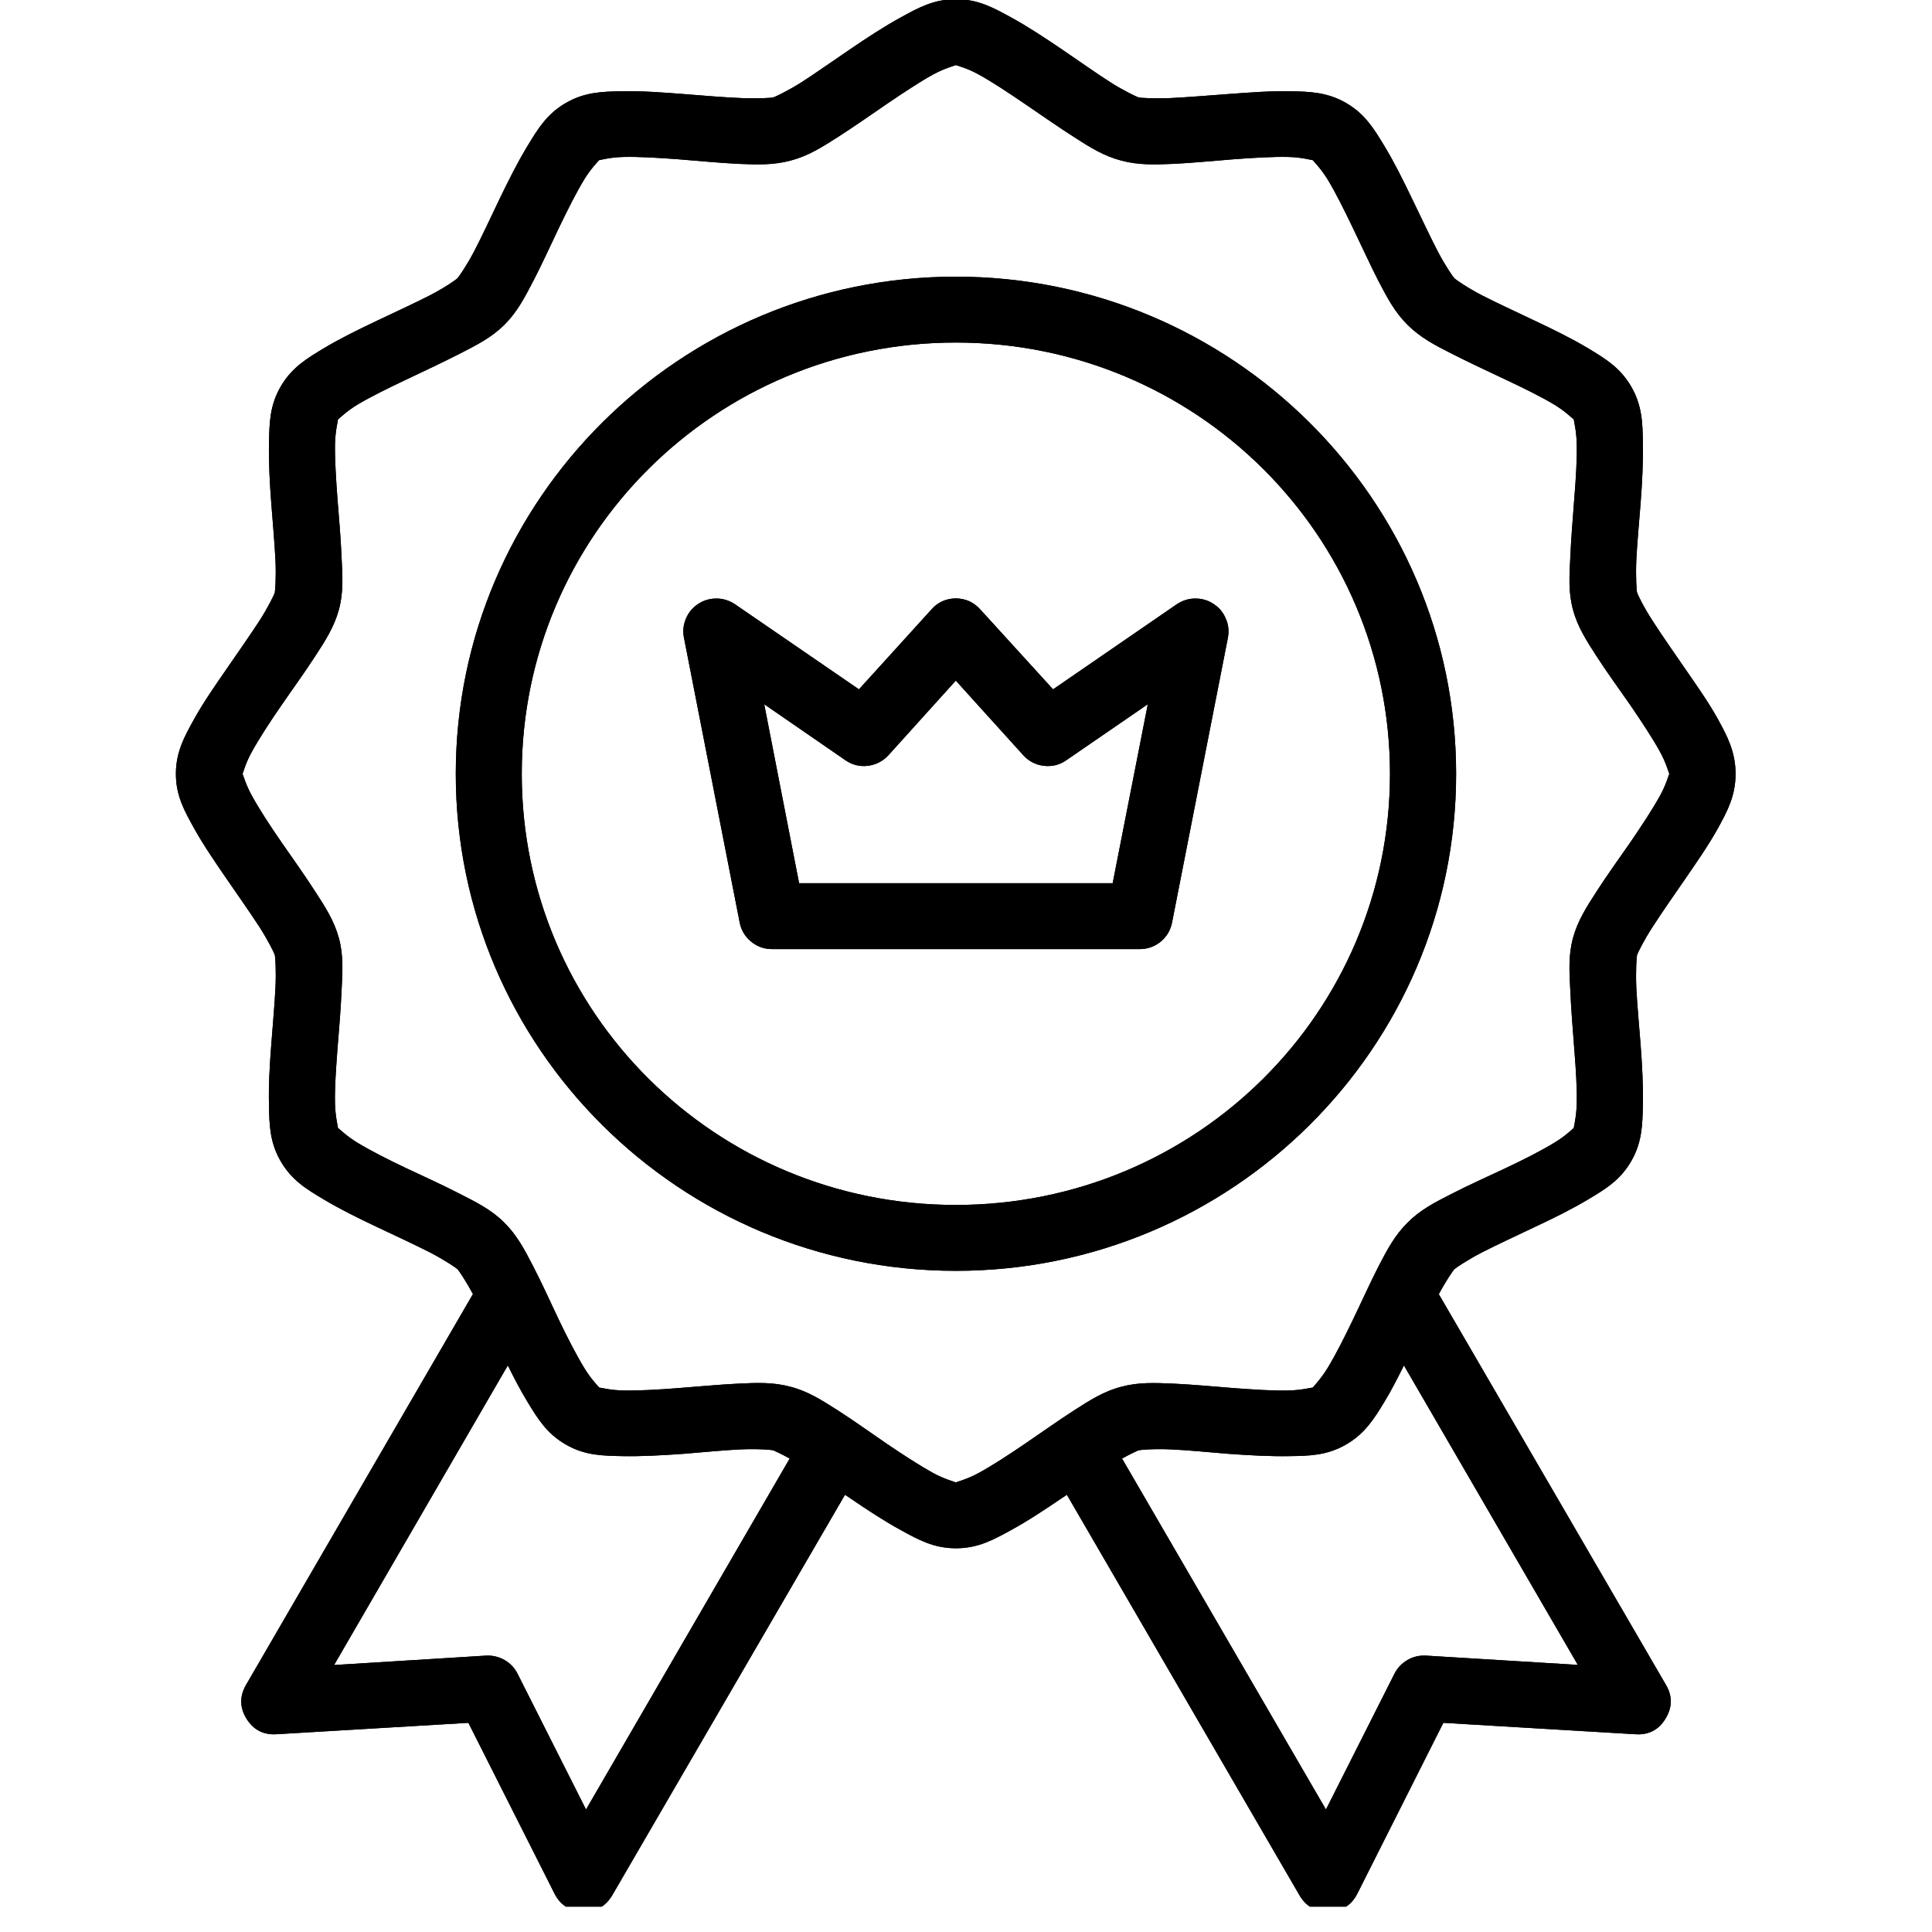 <svg xmlns="http://www.w3.org/2000/svg" xmlns:xlink="http://www.w3.org/1999/xlink" width="75" zoomAndPan="magnify" viewBox="0 0 56.25 56.25" height="75" preserveAspectRatio="xMidYMid meet" version="1.0"><defs><clipPath id="d5db65f4db"><path d="M 5 0 L 51 0 L 51 55.512 L 5 55.512 Z M 5 0 " clip-rule="nonzero"/></clipPath></defs><g clip-path="url(#d5db65f4db)"><path fill="#000000" d="M 27.832 -0.023 C 27.191 -0.023 26.742 0.223 26.246 0.496 C 25.75 0.766 25.238 1.102 24.742 1.441 C 24.246 1.777 23.754 2.125 23.348 2.387 C 22.938 2.648 22.566 2.82 22.516 2.836 C 22.469 2.852 22.059 2.875 21.57 2.855 C 21.086 2.836 20.5 2.785 19.898 2.738 C 19.297 2.691 18.68 2.645 18.113 2.656 C 17.543 2.668 17.031 2.676 16.477 2.996 C 15.922 3.316 15.656 3.758 15.363 4.242 C 15.07 4.723 14.801 5.262 14.539 5.805 C 14.281 6.344 14.031 6.883 13.809 7.309 C 13.586 7.738 13.352 8.07 13.316 8.105 C 13.281 8.141 12.938 8.383 12.504 8.605 C 12.074 8.824 11.535 9.074 10.988 9.332 C 10.445 9.59 9.902 9.855 9.414 10.148 C 8.93 10.441 8.492 10.703 8.172 11.254 C 7.852 11.809 7.844 12.316 7.832 12.879 C 7.82 13.441 7.852 14.055 7.898 14.652 C 7.945 15.25 7.996 15.832 8.02 16.316 C 8.043 16.797 8.012 17.203 8 17.254 C 7.988 17.305 7.812 17.672 7.551 18.078 C 7.285 18.484 6.949 18.969 6.605 19.465 C 6.266 19.957 5.918 20.453 5.645 20.949 C 5.371 21.441 5.121 21.895 5.121 22.531 C 5.121 23.168 5.371 23.613 5.645 24.105 C 5.918 24.598 6.266 25.105 6.605 25.598 C 6.949 26.094 7.285 26.578 7.551 26.984 C 7.812 27.391 7.988 27.754 8 27.801 C 8.016 27.852 8.043 28.266 8.02 28.75 C 7.996 29.23 7.945 29.812 7.898 30.414 C 7.852 31.012 7.816 31.613 7.832 32.176 C 7.84 32.738 7.852 33.258 8.172 33.809 C 8.492 34.363 8.93 34.625 9.414 34.914 C 9.902 35.207 10.445 35.473 10.988 35.73 C 11.535 35.988 12.074 36.238 12.504 36.457 C 12.938 36.68 13.281 36.914 13.316 36.949 C 13.352 36.98 13.559 37.285 13.77 37.676 L 7.164 49.055 C 6.973 49.387 6.977 49.715 7.176 50.039 C 7.379 50.363 7.668 50.516 8.051 50.492 L 13.637 50.16 L 16.141 55.125 C 16.312 55.465 16.586 55.641 16.969 55.652 C 17.348 55.664 17.633 55.508 17.828 55.176 L 24.602 43.52 C 24.648 43.551 24.695 43.582 24.742 43.613 C 25.238 43.953 25.75 44.289 26.246 44.559 C 26.742 44.832 27.191 45.078 27.832 45.078 C 28.473 45.078 28.918 44.832 29.418 44.559 C 29.914 44.289 30.422 43.953 30.922 43.613 C 30.969 43.582 31.016 43.551 31.062 43.52 L 37.832 55.176 C 38.023 55.508 38.312 55.668 38.691 55.656 C 39.074 55.645 39.352 55.469 39.523 55.125 L 42.023 50.16 L 47.609 50.492 C 47.992 50.52 48.289 50.371 48.488 50.043 C 48.691 49.715 48.699 49.387 48.504 49.055 L 41.891 37.68 C 42.102 37.285 42.312 36.98 42.348 36.949 C 42.383 36.914 42.727 36.68 43.16 36.457 C 43.59 36.238 44.129 35.988 44.672 35.73 C 45.219 35.473 45.762 35.207 46.25 34.914 C 46.734 34.625 47.172 34.363 47.492 33.809 C 47.812 33.258 47.82 32.738 47.832 32.176 C 47.844 31.613 47.812 31.012 47.766 30.414 C 47.719 29.812 47.664 29.23 47.641 28.75 C 47.621 28.266 47.648 27.852 47.664 27.801 C 47.68 27.75 47.852 27.391 48.117 26.984 C 48.379 26.578 48.715 26.094 49.059 25.598 C 49.398 25.105 49.75 24.598 50.023 24.105 C 50.293 23.613 50.531 23.168 50.531 22.531 C 50.531 21.895 50.293 21.441 50.023 20.949 C 49.75 20.453 49.398 19.957 49.059 19.465 C 48.715 18.969 48.379 18.484 48.117 18.078 C 47.852 17.672 47.676 17.301 47.664 17.254 C 47.648 17.203 47.621 16.797 47.641 16.316 C 47.664 15.832 47.719 15.25 47.766 14.652 C 47.812 14.055 47.844 13.441 47.832 12.879 C 47.824 12.316 47.812 11.809 47.492 11.254 C 47.172 10.703 46.734 10.441 46.25 10.148 C 45.762 9.855 45.219 9.59 44.672 9.332 C 44.129 9.074 43.59 8.824 43.16 8.605 C 42.727 8.383 42.383 8.141 42.348 8.105 C 42.309 8.07 42.078 7.738 41.855 7.309 C 41.633 6.883 41.383 6.344 41.121 5.805 C 40.859 5.262 40.594 4.723 40.301 4.242 C 40.008 3.758 39.742 3.316 39.188 2.996 C 38.629 2.676 38.117 2.668 37.551 2.656 C 36.984 2.645 36.367 2.695 35.766 2.738 C 35.164 2.781 34.578 2.832 34.09 2.855 C 33.605 2.875 33.195 2.852 33.148 2.836 C 33.098 2.82 32.723 2.648 32.316 2.387 C 31.906 2.125 31.418 1.777 30.922 1.441 C 30.422 1.102 29.914 0.766 29.418 0.496 C 28.918 0.223 28.473 -0.023 27.832 -0.023 Z M 27.828 1.895 C 27.867 1.91 28.164 1.984 28.492 2.168 C 28.879 2.379 29.355 2.695 29.836 3.023 C 30.32 3.352 30.809 3.695 31.273 3.992 C 31.734 4.289 32.137 4.543 32.648 4.676 C 33.16 4.812 33.629 4.793 34.18 4.77 C 34.734 4.742 35.332 4.684 35.918 4.637 C 36.5 4.594 37.07 4.559 37.512 4.57 C 37.891 4.578 38.18 4.66 38.223 4.664 C 38.25 4.703 38.461 4.91 38.656 5.227 C 38.883 5.602 39.133 6.105 39.387 6.633 C 39.641 7.156 39.887 7.699 40.137 8.188 C 40.391 8.672 40.609 9.09 40.984 9.461 C 41.359 9.832 41.773 10.047 42.266 10.297 C 42.758 10.547 43.312 10.805 43.84 11.055 C 44.371 11.305 44.879 11.555 45.254 11.781 C 45.578 11.977 45.785 12.188 45.82 12.211 C 45.824 12.258 45.898 12.547 45.906 12.918 C 45.918 13.355 45.883 13.922 45.836 14.504 C 45.793 15.082 45.742 15.676 45.719 16.227 C 45.691 16.773 45.66 17.242 45.797 17.75 C 45.934 18.258 46.191 18.652 46.488 19.113 C 46.785 19.574 47.141 20.059 47.473 20.539 C 47.801 21.02 48.113 21.492 48.324 21.875 C 48.504 22.199 48.582 22.488 48.602 22.531 C 48.582 22.566 48.508 22.852 48.324 23.18 C 48.113 23.562 47.801 24.035 47.473 24.516 C 47.141 24.992 46.785 25.488 46.488 25.949 C 46.191 26.41 45.934 26.805 45.797 27.312 C 45.66 27.82 45.691 28.289 45.719 28.836 C 45.742 29.387 45.793 29.98 45.836 30.559 C 45.883 31.141 45.918 31.699 45.906 32.137 C 45.898 32.508 45.824 32.793 45.82 32.84 C 45.785 32.867 45.578 33.078 45.254 33.27 C 44.879 33.5 44.371 33.758 43.84 34.008 C 43.312 34.258 42.758 34.504 42.266 34.758 C 41.773 35.008 41.359 35.219 40.984 35.594 C 40.609 35.965 40.391 36.379 40.137 36.867 C 39.887 37.355 39.641 37.906 39.387 38.43 C 39.133 38.957 38.883 39.453 38.656 39.824 C 38.461 40.145 38.25 40.359 38.223 40.398 C 38.18 40.398 37.891 40.477 37.512 40.484 C 37.07 40.496 36.5 40.457 35.918 40.414 C 35.332 40.367 34.734 40.312 34.18 40.285 C 33.629 40.262 33.16 40.238 32.648 40.375 C 32.133 40.508 31.734 40.766 31.273 41.062 C 30.809 41.359 30.32 41.711 29.836 42.039 C 29.355 42.367 28.879 42.676 28.492 42.887 C 28.164 43.066 27.867 43.141 27.828 43.16 C 27.785 43.141 27.5 43.066 27.168 42.887 C 26.785 42.676 26.309 42.367 25.824 42.039 C 25.344 41.711 24.855 41.359 24.391 41.062 C 23.926 40.766 23.527 40.508 23.016 40.375 C 22.504 40.238 22.035 40.258 21.48 40.285 C 20.93 40.312 20.332 40.371 19.746 40.414 C 19.164 40.461 18.59 40.492 18.152 40.484 C 17.777 40.477 17.492 40.402 17.445 40.398 C 17.418 40.363 17.203 40.148 17.008 39.824 C 16.781 39.453 16.527 38.957 16.273 38.43 C 16.023 37.906 15.777 37.355 15.523 36.867 C 15.27 36.379 15.055 35.965 14.68 35.594 C 14.305 35.219 13.875 35.008 13.387 34.758 C 12.895 34.504 12.352 34.258 11.82 34.008 C 11.293 33.758 10.785 33.5 10.406 33.27 C 10.09 33.078 9.879 32.867 9.84 32.84 C 9.84 32.797 9.762 32.508 9.754 32.137 C 9.742 31.699 9.781 31.141 9.824 30.559 C 9.871 29.98 9.922 29.387 9.945 28.836 C 9.973 28.289 10.004 27.82 9.867 27.312 C 9.727 26.805 9.473 26.41 9.172 25.949 C 8.875 25.488 8.523 24.992 8.191 24.516 C 7.859 24.035 7.551 23.562 7.34 23.18 C 7.156 22.852 7.082 22.566 7.062 22.531 C 7.082 22.488 7.156 22.199 7.34 21.875 C 7.551 21.492 7.859 21.02 8.191 20.539 C 8.52 20.059 8.875 19.574 9.172 19.113 C 9.473 18.652 9.727 18.258 9.867 17.75 C 10.004 17.242 9.973 16.773 9.945 16.227 C 9.922 15.676 9.871 15.082 9.824 14.504 C 9.781 13.922 9.746 13.355 9.754 12.918 C 9.762 12.547 9.84 12.258 9.84 12.211 C 9.879 12.184 10.09 11.973 10.406 11.781 C 10.785 11.555 11.293 11.305 11.82 11.055 C 12.352 10.805 12.895 10.547 13.387 10.297 C 13.875 10.047 14.305 9.832 14.68 9.461 C 15.055 9.09 15.27 8.672 15.523 8.188 C 15.777 7.699 16.023 7.156 16.273 6.633 C 16.527 6.105 16.781 5.602 17.008 5.227 C 17.203 4.906 17.414 4.699 17.441 4.664 C 17.488 4.656 17.777 4.578 18.152 4.57 C 18.59 4.559 19.164 4.594 19.746 4.637 C 20.332 4.684 20.93 4.742 21.48 4.77 C 22.035 4.793 22.504 4.812 23.016 4.676 C 23.527 4.543 23.926 4.289 24.391 3.992 C 24.855 3.695 25.344 3.352 25.824 3.023 C 26.309 2.695 26.785 2.379 27.168 2.168 C 27.5 1.988 27.789 1.914 27.828 1.895 Z M 27.828 8.055 C 19.801 8.055 13.27 14.547 13.27 22.531 C 13.27 30.516 19.801 37 27.828 37 C 35.859 37 42.395 30.516 42.395 22.531 C 42.395 14.547 35.859 8.055 27.828 8.055 Z M 27.828 9.973 C 34.828 9.973 40.469 15.59 40.469 22.531 C 40.469 29.473 34.828 35.082 27.828 35.082 C 20.832 35.082 15.191 29.473 15.191 22.531 C 15.191 15.59 20.832 9.973 27.828 9.973 Z M 27.828 17.422 C 27.547 17.426 27.309 17.531 27.121 17.742 L 25.008 20.07 L 21.395 17.59 C 21.234 17.484 21.055 17.426 20.859 17.426 C 20.664 17.426 20.488 17.477 20.324 17.586 C 20.164 17.691 20.043 17.836 19.969 18.016 C 19.895 18.195 19.875 18.379 19.914 18.57 L 21.535 26.855 C 21.578 27.078 21.688 27.266 21.867 27.414 C 22.043 27.559 22.246 27.633 22.477 27.633 L 33.184 27.633 C 33.414 27.633 33.617 27.559 33.797 27.414 C 33.973 27.266 34.082 27.078 34.125 26.855 L 35.75 18.57 C 35.785 18.379 35.77 18.195 35.691 18.016 C 35.617 17.836 35.5 17.691 35.336 17.586 C 35.176 17.477 34.996 17.426 34.801 17.426 C 34.605 17.426 34.43 17.484 34.266 17.59 L 30.66 20.07 L 28.539 17.742 C 28.348 17.531 28.113 17.426 27.828 17.422 Z M 27.828 19.816 L 29.793 21.988 C 29.953 22.164 30.156 22.27 30.395 22.297 C 30.633 22.324 30.852 22.27 31.047 22.133 L 33.418 20.504 L 32.395 25.715 L 23.266 25.715 L 22.25 20.504 L 24.613 22.133 C 24.812 22.27 25.027 22.324 25.266 22.297 C 25.504 22.266 25.703 22.164 25.867 21.988 Z M 14.785 39.754 C 14.969 40.125 15.16 40.492 15.363 40.824 C 15.656 41.305 15.922 41.742 16.477 42.059 C 17.031 42.379 17.543 42.383 18.113 42.395 C 18.68 42.406 19.297 42.371 19.898 42.328 C 20.5 42.281 21.086 42.219 21.57 42.199 C 22.059 42.176 22.469 42.211 22.516 42.227 C 22.547 42.238 22.742 42.328 22.992 42.465 L 17.062 52.684 L 15.07 48.734 C 14.984 48.562 14.859 48.43 14.691 48.332 C 14.527 48.238 14.348 48.195 14.156 48.203 L 9.727 48.477 Z M 40.875 39.754 L 45.938 48.473 L 41.512 48.203 C 41.32 48.195 41.141 48.234 40.977 48.332 C 40.809 48.43 40.684 48.562 40.598 48.734 L 38.605 52.684 L 32.668 42.465 C 32.918 42.328 33.113 42.238 33.148 42.227 C 33.195 42.211 33.605 42.176 34.09 42.199 C 34.578 42.219 35.164 42.281 35.766 42.328 C 36.367 42.371 36.984 42.406 37.551 42.395 C 38.117 42.387 38.629 42.379 39.188 42.059 C 39.742 41.738 40.008 41.305 40.301 40.824 C 40.504 40.492 40.691 40.125 40.875 39.754 Z M 40.875 39.754 " fill-opacity="1" fill-rule="nonzero"/><path fill="#000000" d="M 27.832 -0.023 C 27.191 -0.023 26.742 0.223 26.246 0.496 C 25.75 0.766 25.238 1.102 24.742 1.441 C 24.246 1.777 23.754 2.125 23.348 2.387 C 22.938 2.648 22.566 2.82 22.516 2.836 C 22.469 2.852 22.059 2.875 21.57 2.855 C 21.086 2.836 20.5 2.785 19.898 2.738 C 19.297 2.691 18.68 2.645 18.113 2.656 C 17.543 2.668 17.031 2.676 16.477 2.996 C 15.922 3.316 15.656 3.758 15.363 4.242 C 15.07 4.723 14.801 5.262 14.539 5.805 C 14.281 6.344 14.031 6.883 13.809 7.309 C 13.586 7.738 13.352 8.07 13.316 8.105 C 13.281 8.141 12.938 8.383 12.504 8.605 C 12.074 8.824 11.535 9.074 10.988 9.332 C 10.445 9.59 9.902 9.855 9.414 10.148 C 8.93 10.441 8.492 10.703 8.172 11.254 C 7.852 11.809 7.844 12.316 7.832 12.879 C 7.82 13.441 7.852 14.055 7.898 14.652 C 7.945 15.25 7.996 15.832 8.02 16.316 C 8.043 16.797 8.012 17.203 8 17.254 C 7.988 17.305 7.812 17.672 7.551 18.078 C 7.285 18.484 6.949 18.969 6.605 19.465 C 6.266 19.957 5.918 20.453 5.645 20.949 C 5.371 21.441 5.121 21.895 5.121 22.531 C 5.121 23.168 5.371 23.613 5.645 24.105 C 5.918 24.598 6.266 25.105 6.605 25.598 C 6.949 26.094 7.285 26.578 7.551 26.984 C 7.812 27.391 7.988 27.754 8 27.801 C 8.016 27.852 8.043 28.266 8.02 28.75 C 7.996 29.23 7.945 29.812 7.898 30.414 C 7.852 31.012 7.816 31.613 7.832 32.176 C 7.84 32.738 7.852 33.258 8.172 33.809 C 8.492 34.363 8.93 34.625 9.414 34.914 C 9.902 35.207 10.445 35.473 10.988 35.73 C 11.535 35.988 12.074 36.238 12.504 36.457 C 12.938 36.68 13.281 36.914 13.316 36.949 C 13.352 36.98 13.559 37.285 13.77 37.676 L 7.164 49.055 C 6.973 49.387 6.977 49.715 7.176 50.039 C 7.379 50.363 7.668 50.516 8.051 50.492 L 13.637 50.16 L 16.141 55.125 C 16.312 55.465 16.586 55.641 16.969 55.652 C 17.348 55.664 17.633 55.508 17.828 55.176 L 24.602 43.52 C 24.648 43.551 24.695 43.582 24.742 43.613 C 25.238 43.953 25.75 44.289 26.246 44.559 C 26.742 44.832 27.191 45.078 27.832 45.078 C 28.473 45.078 28.918 44.832 29.418 44.559 C 29.914 44.289 30.422 43.953 30.922 43.613 C 30.969 43.582 31.016 43.551 31.062 43.52 L 37.832 55.176 C 38.023 55.508 38.312 55.668 38.691 55.656 C 39.074 55.645 39.352 55.469 39.523 55.125 L 42.023 50.16 L 47.609 50.492 C 47.992 50.52 48.289 50.371 48.488 50.043 C 48.691 49.715 48.699 49.387 48.504 49.055 L 41.891 37.68 C 42.102 37.285 42.312 36.98 42.348 36.949 C 42.383 36.914 42.727 36.68 43.16 36.457 C 43.59 36.238 44.129 35.988 44.672 35.73 C 45.219 35.473 45.762 35.207 46.25 34.914 C 46.734 34.625 47.172 34.363 47.492 33.809 C 47.812 33.258 47.82 32.738 47.832 32.176 C 47.844 31.613 47.812 31.012 47.766 30.414 C 47.719 29.812 47.664 29.23 47.641 28.75 C 47.621 28.266 47.648 27.852 47.664 27.801 C 47.68 27.75 47.852 27.391 48.117 26.984 C 48.379 26.578 48.715 26.094 49.059 25.598 C 49.398 25.105 49.75 24.598 50.023 24.105 C 50.293 23.613 50.531 23.168 50.531 22.531 C 50.531 21.895 50.293 21.441 50.023 20.949 C 49.75 20.453 49.398 19.957 49.059 19.465 C 48.715 18.969 48.379 18.484 48.117 18.078 C 47.852 17.672 47.676 17.301 47.664 17.254 C 47.648 17.203 47.621 16.797 47.641 16.316 C 47.664 15.832 47.719 15.25 47.766 14.652 C 47.812 14.055 47.844 13.441 47.832 12.879 C 47.824 12.316 47.812 11.809 47.492 11.254 C 47.172 10.703 46.734 10.441 46.25 10.148 C 45.762 9.855 45.219 9.59 44.672 9.332 C 44.129 9.074 43.59 8.824 43.16 8.605 C 42.727 8.383 42.383 8.141 42.348 8.105 C 42.309 8.07 42.078 7.738 41.855 7.309 C 41.633 6.883 41.383 6.344 41.121 5.805 C 40.859 5.262 40.594 4.723 40.301 4.242 C 40.008 3.758 39.742 3.316 39.188 2.996 C 38.629 2.676 38.117 2.668 37.551 2.656 C 36.984 2.645 36.367 2.695 35.766 2.738 C 35.164 2.781 34.578 2.832 34.09 2.855 C 33.605 2.875 33.195 2.852 33.148 2.836 C 33.098 2.82 32.723 2.648 32.316 2.387 C 31.906 2.125 31.418 1.777 30.922 1.441 C 30.422 1.102 29.914 0.766 29.418 0.496 C 28.918 0.223 28.473 -0.023 27.832 -0.023 Z M 27.828 1.895 C 27.867 1.91 28.164 1.984 28.492 2.168 C 28.879 2.379 29.355 2.695 29.836 3.023 C 30.32 3.352 30.809 3.695 31.273 3.992 C 31.734 4.289 32.137 4.543 32.648 4.676 C 33.16 4.812 33.629 4.793 34.18 4.77 C 34.734 4.742 35.332 4.684 35.918 4.637 C 36.5 4.594 37.07 4.559 37.512 4.57 C 37.891 4.578 38.18 4.66 38.223 4.664 C 38.25 4.703 38.461 4.91 38.656 5.227 C 38.883 5.602 39.133 6.105 39.387 6.633 C 39.641 7.156 39.887 7.699 40.137 8.188 C 40.391 8.672 40.609 9.09 40.984 9.461 C 41.359 9.832 41.773 10.047 42.266 10.297 C 42.758 10.547 43.312 10.805 43.84 11.055 C 44.371 11.305 44.879 11.555 45.254 11.781 C 45.578 11.977 45.785 12.188 45.82 12.211 C 45.824 12.258 45.898 12.547 45.906 12.918 C 45.918 13.355 45.883 13.922 45.836 14.504 C 45.793 15.082 45.742 15.676 45.719 16.227 C 45.691 16.773 45.66 17.242 45.797 17.75 C 45.934 18.258 46.191 18.652 46.488 19.113 C 46.785 19.574 47.141 20.059 47.473 20.539 C 47.801 21.02 48.113 21.492 48.324 21.875 C 48.504 22.199 48.582 22.488 48.602 22.531 C 48.582 22.566 48.508 22.852 48.324 23.18 C 48.113 23.562 47.801 24.035 47.473 24.516 C 47.141 24.992 46.785 25.488 46.488 25.949 C 46.191 26.41 45.934 26.805 45.797 27.312 C 45.66 27.82 45.691 28.289 45.719 28.836 C 45.742 29.387 45.793 29.98 45.836 30.559 C 45.883 31.141 45.918 31.699 45.906 32.137 C 45.898 32.508 45.824 32.793 45.82 32.84 C 45.785 32.867 45.578 33.078 45.254 33.27 C 44.879 33.5 44.371 33.758 43.84 34.008 C 43.312 34.258 42.758 34.504 42.266 34.758 C 41.773 35.008 41.359 35.219 40.984 35.594 C 40.609 35.965 40.391 36.379 40.137 36.867 C 39.887 37.355 39.641 37.906 39.387 38.43 C 39.133 38.957 38.883 39.453 38.656 39.824 C 38.461 40.145 38.25 40.359 38.223 40.398 C 38.18 40.398 37.891 40.477 37.512 40.484 C 37.07 40.496 36.5 40.457 35.918 40.414 C 35.332 40.367 34.734 40.312 34.18 40.285 C 33.629 40.262 33.16 40.238 32.648 40.375 C 32.133 40.508 31.734 40.766 31.273 41.062 C 30.809 41.359 30.32 41.711 29.836 42.039 C 29.355 42.367 28.879 42.676 28.492 42.887 C 28.164 43.066 27.867 43.141 27.828 43.16 C 27.785 43.141 27.5 43.066 27.168 42.887 C 26.785 42.676 26.309 42.367 25.824 42.039 C 25.344 41.711 24.855 41.359 24.391 41.062 C 23.926 40.766 23.527 40.508 23.016 40.375 C 22.504 40.238 22.035 40.258 21.48 40.285 C 20.93 40.312 20.332 40.371 19.746 40.414 C 19.164 40.461 18.59 40.492 18.152 40.484 C 17.777 40.477 17.492 40.402 17.445 40.398 C 17.418 40.363 17.203 40.148 17.008 39.824 C 16.781 39.453 16.527 38.957 16.273 38.43 C 16.023 37.906 15.777 37.355 15.523 36.867 C 15.27 36.379 15.055 35.965 14.68 35.594 C 14.305 35.219 13.875 35.008 13.387 34.758 C 12.895 34.504 12.352 34.258 11.82 34.008 C 11.293 33.758 10.785 33.5 10.406 33.27 C 10.09 33.078 9.879 32.867 9.84 32.84 C 9.84 32.797 9.762 32.508 9.754 32.137 C 9.742 31.699 9.781 31.141 9.824 30.559 C 9.871 29.98 9.922 29.387 9.945 28.836 C 9.973 28.289 10.004 27.82 9.867 27.312 C 9.727 26.805 9.473 26.41 9.172 25.949 C 8.875 25.488 8.523 24.992 8.191 24.516 C 7.859 24.035 7.551 23.562 7.34 23.18 C 7.156 22.852 7.082 22.566 7.062 22.531 C 7.082 22.488 7.156 22.199 7.34 21.875 C 7.551 21.492 7.859 21.02 8.191 20.539 C 8.52 20.059 8.875 19.574 9.172 19.113 C 9.473 18.652 9.727 18.258 9.867 17.75 C 10.004 17.242 9.973 16.773 9.945 16.227 C 9.922 15.676 9.871 15.082 9.824 14.504 C 9.781 13.922 9.746 13.355 9.754 12.918 C 9.762 12.547 9.84 12.258 9.84 12.211 C 9.879 12.184 10.09 11.973 10.406 11.781 C 10.785 11.555 11.293 11.305 11.82 11.055 C 12.352 10.805 12.895 10.547 13.387 10.297 C 13.875 10.047 14.305 9.832 14.68 9.461 C 15.055 9.09 15.27 8.672 15.523 8.188 C 15.777 7.699 16.023 7.156 16.273 6.633 C 16.527 6.105 16.781 5.602 17.008 5.227 C 17.203 4.906 17.414 4.699 17.441 4.664 C 17.488 4.656 17.777 4.578 18.152 4.57 C 18.59 4.559 19.164 4.594 19.746 4.637 C 20.332 4.684 20.93 4.742 21.48 4.77 C 22.035 4.793 22.504 4.812 23.016 4.676 C 23.527 4.543 23.926 4.289 24.391 3.992 C 24.855 3.695 25.344 3.352 25.824 3.023 C 26.309 2.695 26.785 2.379 27.168 2.168 C 27.5 1.988 27.789 1.914 27.828 1.895 Z M 27.828 8.055 C 19.801 8.055 13.27 14.547 13.27 22.531 C 13.27 30.516 19.801 37 27.828 37 C 35.859 37 42.395 30.516 42.395 22.531 C 42.395 14.547 35.859 8.055 27.828 8.055 Z M 27.828 9.973 C 34.828 9.973 40.469 15.59 40.469 22.531 C 40.469 29.473 34.828 35.082 27.828 35.082 C 20.832 35.082 15.191 29.473 15.191 22.531 C 15.191 15.59 20.832 9.973 27.828 9.973 Z M 27.828 17.422 C 27.547 17.426 27.309 17.531 27.121 17.742 L 25.008 20.07 L 21.395 17.59 C 21.234 17.484 21.055 17.426 20.859 17.426 C 20.664 17.426 20.488 17.477 20.324 17.586 C 20.164 17.691 20.043 17.836 19.969 18.016 C 19.895 18.195 19.875 18.379 19.914 18.57 L 21.535 26.855 C 21.578 27.078 21.688 27.266 21.867 27.414 C 22.043 27.559 22.246 27.633 22.477 27.633 L 33.184 27.633 C 33.414 27.633 33.617 27.559 33.797 27.414 C 33.973 27.266 34.082 27.078 34.125 26.855 L 35.75 18.57 C 35.785 18.379 35.77 18.195 35.691 18.016 C 35.617 17.836 35.5 17.691 35.336 17.586 C 35.176 17.477 34.996 17.426 34.801 17.426 C 34.605 17.426 34.43 17.484 34.266 17.59 L 30.66 20.07 L 28.539 17.742 C 28.348 17.531 28.113 17.426 27.828 17.422 Z M 27.828 19.816 L 29.793 21.988 C 29.953 22.164 30.156 22.27 30.395 22.297 C 30.633 22.324 30.852 22.27 31.047 22.133 L 33.418 20.504 L 32.395 25.715 L 23.266 25.715 L 22.25 20.504 L 24.613 22.133 C 24.812 22.27 25.027 22.324 25.266 22.297 C 25.504 22.266 25.703 22.164 25.867 21.988 Z M 14.785 39.754 C 14.969 40.125 15.16 40.492 15.363 40.824 C 15.656 41.305 15.922 41.742 16.477 42.059 C 17.031 42.379 17.543 42.383 18.113 42.395 C 18.68 42.406 19.297 42.371 19.898 42.328 C 20.5 42.281 21.086 42.219 21.57 42.199 C 22.059 42.176 22.469 42.211 22.516 42.227 C 22.547 42.238 22.742 42.328 22.992 42.465 L 17.062 52.684 L 15.07 48.734 C 14.984 48.562 14.859 48.43 14.691 48.332 C 14.527 48.238 14.348 48.195 14.156 48.203 L 9.727 48.477 Z M 40.875 39.754 L 45.938 48.473 L 41.512 48.203 C 41.32 48.195 41.141 48.234 40.977 48.332 C 40.809 48.43 40.684 48.562 40.598 48.734 L 38.605 52.684 L 32.668 42.465 C 32.918 42.328 33.113 42.238 33.148 42.227 C 33.195 42.211 33.605 42.176 34.09 42.199 C 34.578 42.219 35.164 42.281 35.766 42.328 C 36.367 42.371 36.984 42.406 37.551 42.395 C 38.117 42.387 38.629 42.379 39.188 42.059 C 39.742 41.738 40.008 41.305 40.301 40.824 C 40.504 40.492 40.691 40.125 40.875 39.754 Z M 40.875 39.754 " fill-opacity="1" fill-rule="nonzero"/></g></svg>